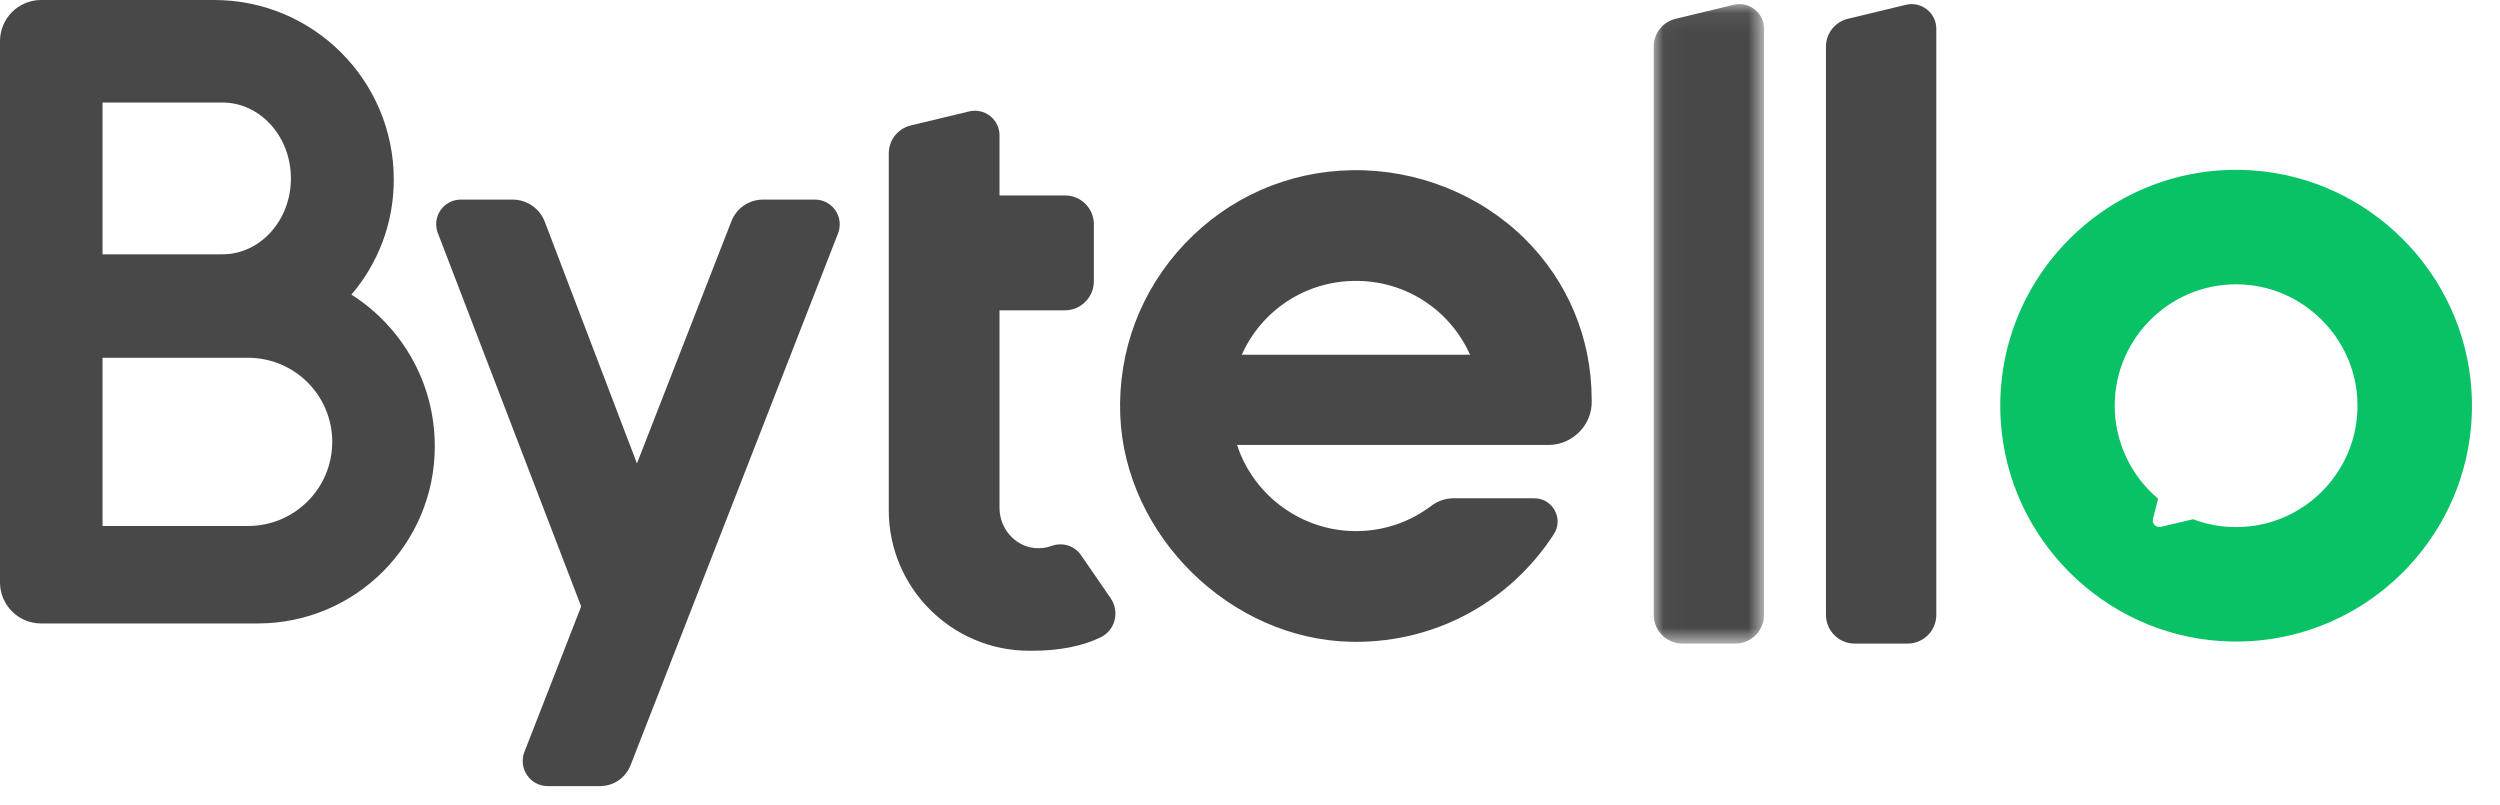 <?xml version="1.0" encoding="UTF-8"?>
<svg width="118px" height="38px" viewBox="0 0 118 38" version="1.1" xmlns="http://www.w3.org/2000/svg" xmlns:xlink="http://www.w3.org/1999/xlink">
    <!-- Generator: Sketch 58 (84663) - https://sketch.com -->
    <title>ic_bytello</title>
    <desc>Created with Sketch.</desc>
    <defs>
        <polygon id="path-1" points="0.033 0.067 5.242 0.067 5.242 30.251 0.033 30.251"></polygon>
    </defs>
    <g id="ic_bytello" stroke="none" stroke-width="1" fill="none" fill-rule="evenodd">
        <g id="编组">
            <g transform="translate(94.283, 7.871)" fill="#08C265" id="Fill-1">
                <path d="M7.712,16.996 C7.482,17.05 7.277,16.841 7.337,16.612 L7.582,15.672 L7.449,15.553 C6.231,14.466 5.532,12.908 5.532,11.278 C5.532,7.997 8.305,5.351 11.63,5.56 C14.481,5.739 16.8,8.059 16.98,10.909 C17.189,14.235 14.543,17.008 11.262,17.008 C10.592,17.008 9.936,16.893 9.312,16.667 L9.232,16.637 L7.712,16.996 Z M0.153,12.006 C0.508,17.553 4.988,22.032 10.535,22.387 C17.245,22.815 22.799,17.261 22.37,10.551 C22.016,5.004 17.536,0.524 11.989,0.169 C5.279,-0.26 -0.276,5.296 0.153,12.006 Z"></path>
            </g>
            <path d="M69.386,16.743 L58.613,16.743 C59.566,14.617 61.65,13.258 64,13.258 C66.349,13.258 68.433,14.617 69.386,16.743 M74.55,20.382 C74.935,19.989 75.141,19.473 75.129,18.926 L75.127,18.835 C75.122,15.952 73.992,13.257 71.944,11.245 C69.817,9.155 66.849,7.984 63.817,8.033 C60.803,8.081 57.999,9.314 55.921,11.504 C53.846,13.692 52.764,16.561 52.875,19.583 C53.085,25.275 58.075,30.179 63.773,30.293 C63.849,30.294 63.924,30.295 64,30.295 C67.791,30.295 71.27,28.407 73.342,25.213 C73.564,24.871 73.58,24.453 73.385,24.094 C73.189,23.734 72.828,23.519 72.419,23.519 L68.6,23.519 C68.227,23.519 67.864,23.644 67.551,23.879 C66.521,24.657 65.292,25.068 64,25.068 C61.448,25.068 59.177,23.409 58.389,21.002 L73.075,21.002 C73.635,21.002 74.158,20.782 74.55,20.382" id="Fill-3" fill="#484848"></path>
            <path d="M39.432,9.93 C39.214,9.61 38.853,9.42 38.466,9.42 L36.021,9.42 C35.354,9.42 34.766,9.821 34.523,10.443 L30.064,21.873 L25.712,10.462 C25.474,9.838 24.866,9.42 24.199,9.42 L21.748,9.42 C21.366,9.42 21.008,9.608 20.792,9.923 C20.575,10.238 20.527,10.64 20.665,10.997 L27.431,28.625 L24.752,35.492 C24.61,35.856 24.657,36.266 24.878,36.589 C25.098,36.912 25.463,37.105 25.854,37.105 L28.315,37.105 C28.961,37.105 29.53,36.715 29.765,36.113 L39.556,11.014 C39.696,10.654 39.65,10.249 39.432,9.93" id="Fill-5" fill="#484848"></path>
            <g transform="translate(78.021, 0.127)">
                <mask id="mask-2" fill="white">
                    <use xlink:href="#path-1"></use>
                </mask>
                <g id="Clip-8"></g>
                <path d="M4.799,0.316 C4.518,0.094 4.156,0.015 3.809,0.099 L1.071,0.759 C0.46,0.906 0.033,1.448 0.033,2.076 L0.033,28.894 C0.033,29.642 0.641,30.251 1.39,30.251 L3.885,30.251 C4.633,30.251 5.242,29.642 5.242,28.894 L5.242,1.228 C5.242,0.87 5.081,0.538 4.799,0.316" id="Fill-7" fill="#484848" mask="url(#mask-2)"></path>
            </g>
            <path d="M90.95,0.445 C90.668,0.222 90.306,0.143 89.956,0.227 L87.224,0.886 C86.612,1.033 86.185,1.575 86.185,2.204 L86.185,29.02 C86.185,29.769 86.794,30.378 87.542,30.378 L90.036,30.378 C90.785,30.378 91.394,29.769 91.394,29.02 L91.394,1.36 C91.394,1.001 91.232,0.667 90.95,0.445" id="Fill-9" fill="#484848"></path>
            <path d="M52.424,28.237 L51.024,26.202 C50.721,25.76 50.152,25.581 49.641,25.766 C49.381,25.861 49.106,25.895 48.824,25.866 C47.901,25.773 47.177,24.942 47.177,23.975 L47.177,14.647 L50.262,14.647 C51.016,14.647 51.63,14.033 51.63,13.279 L51.63,10.581 C51.63,9.834 51.022,9.226 50.275,9.226 L47.177,9.226 L47.177,6.388 C47.177,6.03 47.016,5.698 46.735,5.476 C46.454,5.255 46.093,5.175 45.745,5.259 L42.992,5.92 C42.378,6.067 41.95,6.61 41.95,7.241 L41.95,24.087 C41.95,27.742 44.924,30.716 48.579,30.716 L48.726,30.716 C50.002,30.716 51.124,30.493 51.969,30.072 C52.285,29.915 52.518,29.626 52.607,29.279 C52.7,28.921 52.633,28.541 52.424,28.237" id="Fill-11" fill="#484848"></path>
            <path d="M15.682,20.857 C15.682,23.049 13.905,24.826 11.713,24.826 L4.84,24.826 L4.84,16.888 L11.713,16.888 C13.905,16.888 15.682,18.665 15.682,20.857 L15.682,20.857 Z M4.84,4.84 L10.499,4.84 C12.284,4.84 13.731,6.444 13.731,8.422 C13.731,10.4 12.284,12.003 10.499,12.003 L4.84,12.003 L4.84,4.84 Z M16.588,13.905 C17.833,12.446 18.586,10.554 18.586,8.486 L18.586,8.475 C18.586,3.794 14.791,0 10.111,0 L4.84,0 L1.941,0 C0.869,0 0,0.869 0,1.941 L0,12.584 L0,16.843 L0,27.488 C0,28.559 0.868,29.427 1.939,29.427 L4.84,29.427 L12.164,29.427 C16.78,29.427 20.522,25.685 20.522,21.07 L20.522,21.059 C20.522,18.05 18.952,15.409 16.588,13.905 L16.588,13.905 Z" id="Fill-13" fill="#484848"></path>
        </g>
    </g>
</svg>